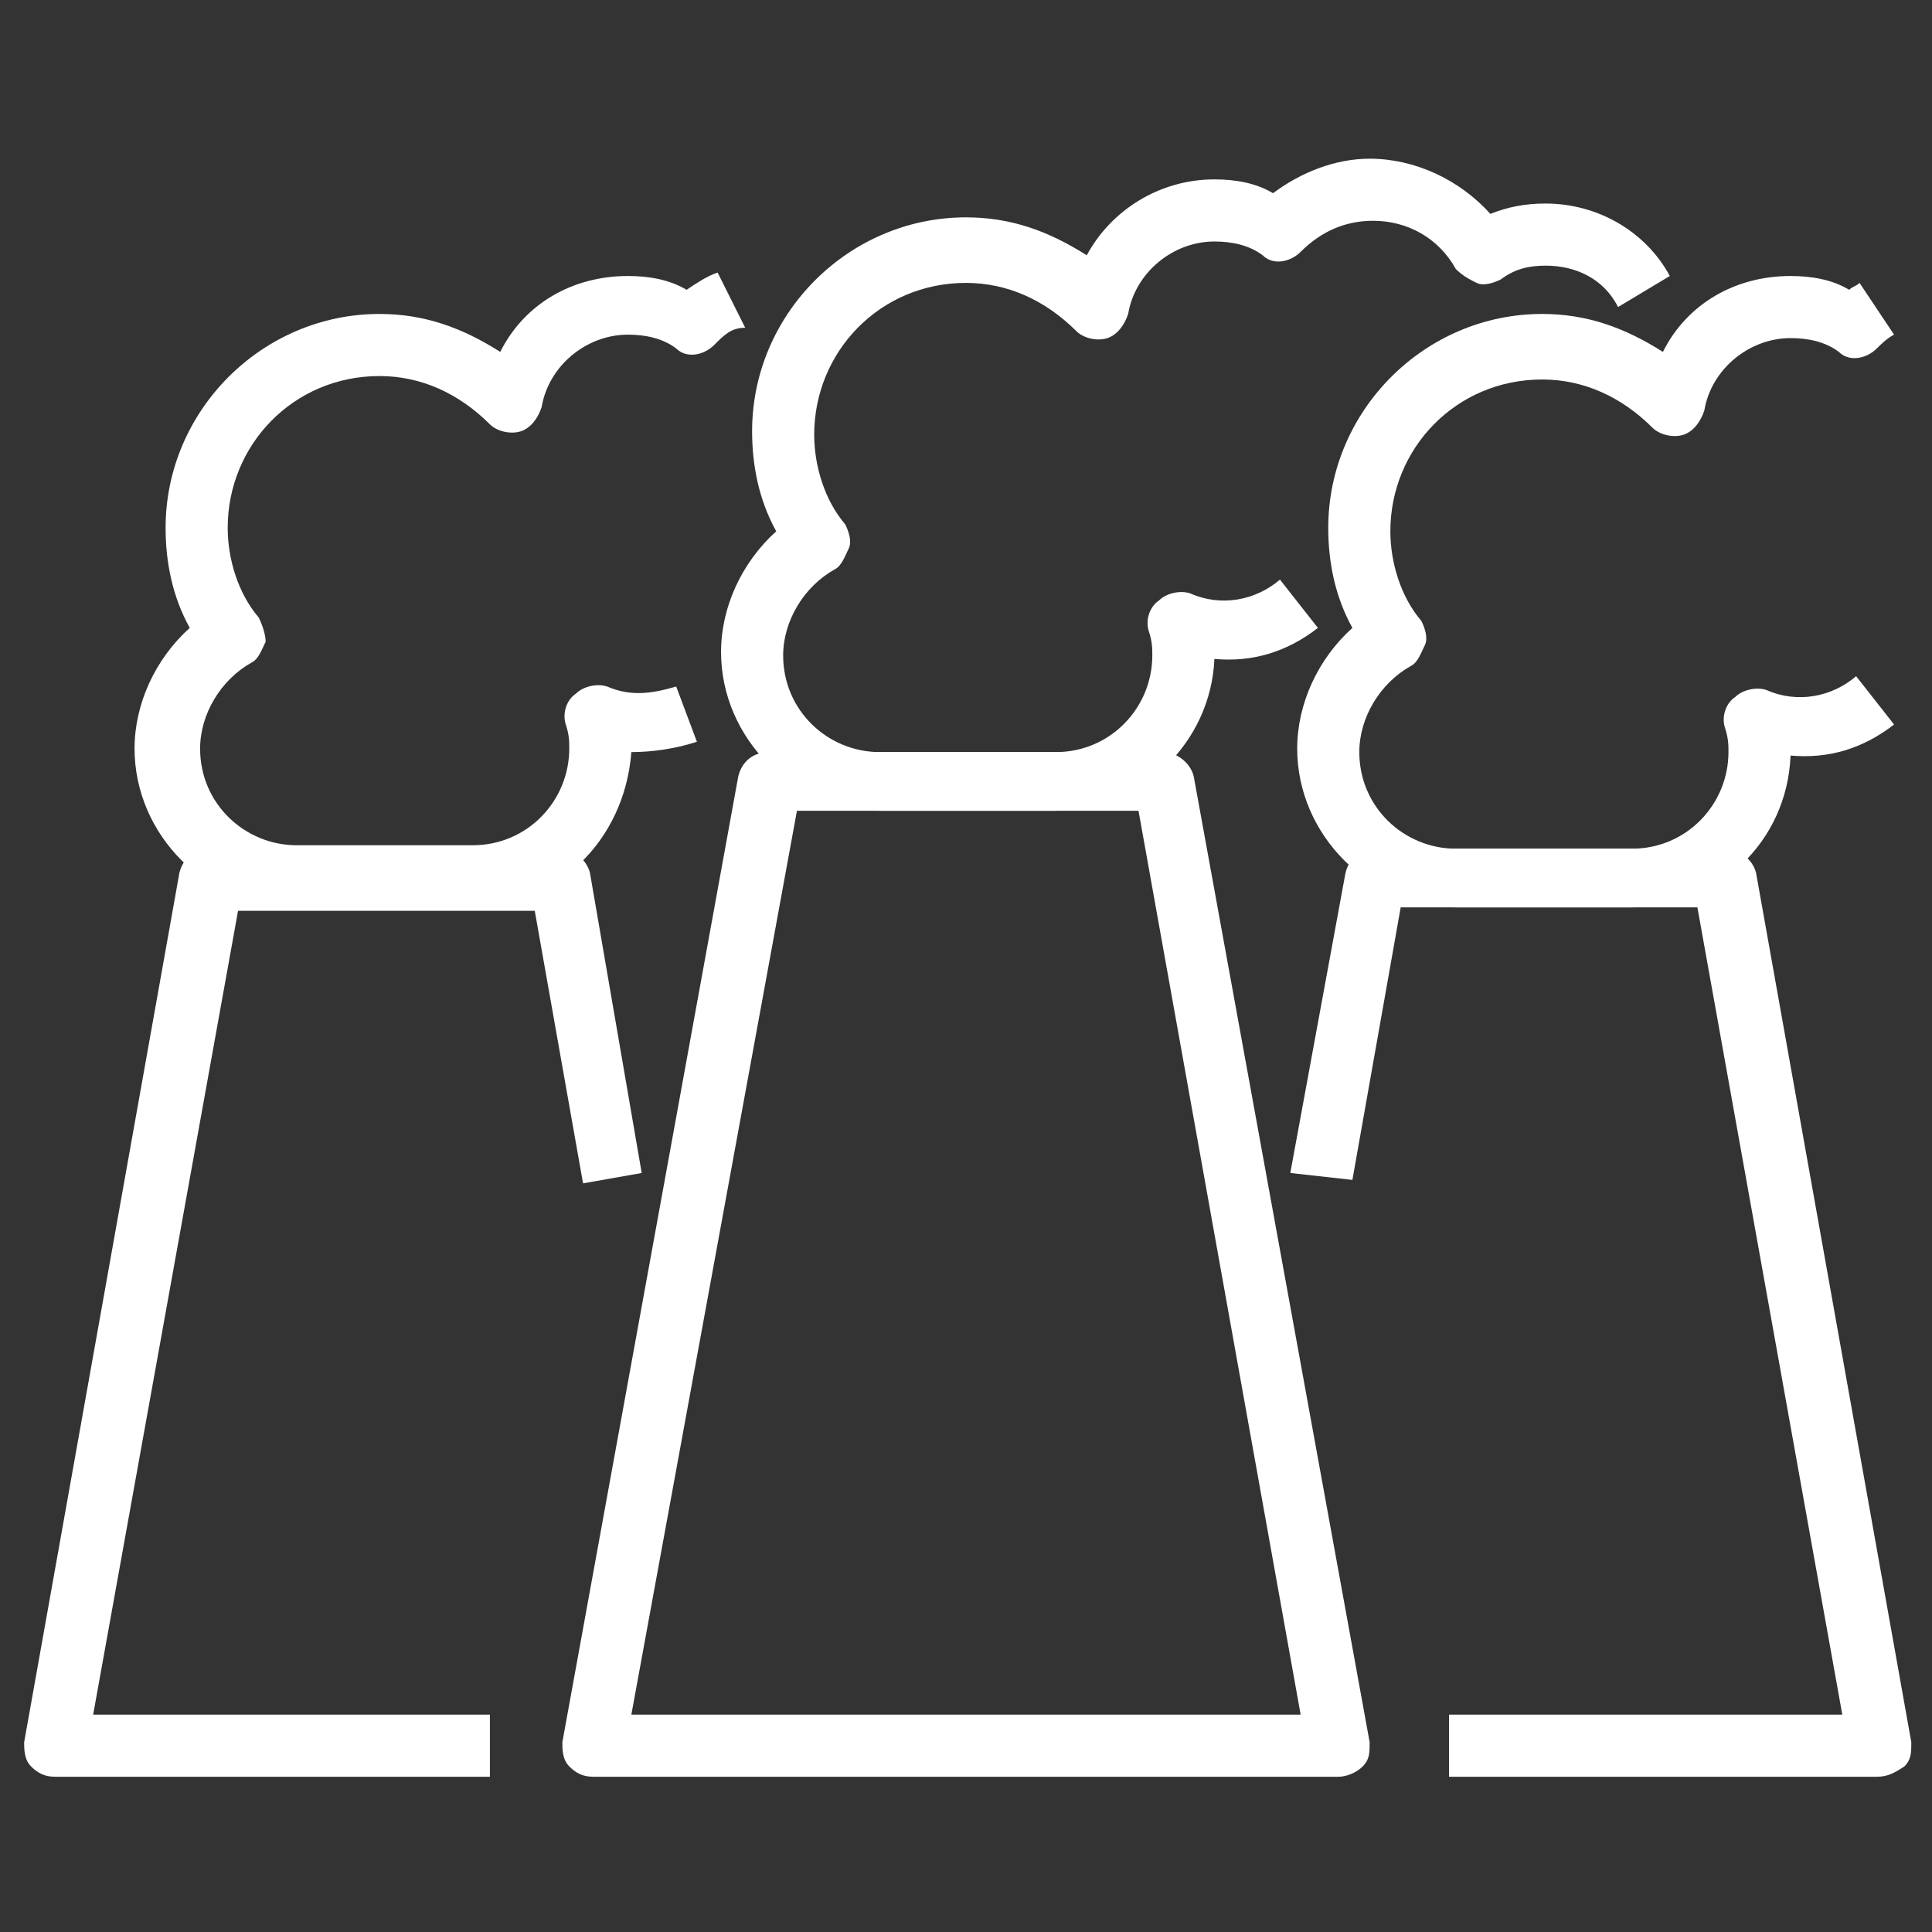 <?xml version="1.0" encoding="utf-8"?>
<!-- Generator: Adobe Illustrator 24.1.0, SVG Export Plug-In . SVG Version: 6.00 Build 0)  -->
<svg version="1.1" id="Layer_1" xmlns="http://www.w3.org/2000/svg" xmlns:xlink="http://www.w3.org/1999/xlink" x="0px" y="0px"
	 width="56px" height="56px" viewBox="0 0 56 56" style="enable-background:new 0 0 56 56;" xml:space="preserve">
<rect x="0" y="0" width="56" height="56" fill="#333333" stroke="none"/>
<style type="text/css">
	.st0{display:none;}
	.st1{display:inline;}
	.st2{fill:#FFFFFF;}
</style>
<g class="st0">
	<g class="st1">
		<path class="st2" d="M36.6,51.9H19.4c-4.4,0-7.9-3.6-7.9-7.9V15.8c0-4.4,3.6-7.9,7.9-7.9h17.2c4.4,0,7.9,3.6,7.9,7.9V44
			C44.5,48.4,40.9,51.9,36.6,51.9z M19.4,9.7c-3.4,0-6.2,2.8-6.2,6.2V44c0,3.4,2.8,6.2,6.2,6.2h17.2c3.4,0,6.2-2.8,6.2-6.2V15.8
			c0-3.4-2.8-6.2-6.2-6.2H19.4z"/>
	</g>
	<g class="st1">
		<path class="st2" d="M37.1,55.3H18.9c-0.5,0-0.9-0.4-0.9-0.9V51c0-0.5,0.4-0.9,0.9-0.9h18.2c0.5,0,0.9,0.4,0.9,0.9v3.4
			C38,54.9,37.6,55.3,37.1,55.3z M19.8,53.5h16.4v-1.6H19.8V53.5z"/>
	</g>
	<g class="st1">
		<path class="st2" d="M37.1,9.7H18.9c-0.5,0-0.9-0.4-0.9-0.9V1.6c0-0.5,0.4-0.9,0.9-0.9h18.2c0.5,0,0.9,0.4,0.9,0.9v7.2
			C38,9.3,37.6,9.7,37.1,9.7z M19.8,7.9h16.4V2.5H19.8V7.9z"/>
	</g>
	<g class="st1">
		<rect x="25.4" y="4.3" class="st2" width="5.1" height="1.8"/>
	</g>
	<g class="st1">
		<rect x="27.1" y="5.2" class="st2" width="1.8" height="3.6"/>
	</g>
	<g class="st1">
		<path class="st2" d="M28,42.1c-4.4,0-7.9-3.5-7.9-7.9c0-4,6.4-13.8,7.2-14.9c0.3-0.5,1.1-0.5,1.5,0c0.7,1.1,7.2,10.9,7.2,14.9
			C35.9,38.5,32.4,42.1,28,42.1z M28,21.4c-2.2,3.5-6.1,10.2-6.1,12.8c0,3.4,2.7,6.1,6.1,6.1s6.1-2.7,6.1-6.1
			C34.1,31.5,30.2,24.8,28,21.4z"/>
	</g>
	<g class="st1">
		<path class="st2" d="M28,38.5c-2.3,0-4.2-1.9-4.2-4.2c0-2,2.9-6.4,3.4-7.2c0.3-0.5,1.1-0.5,1.5,0c0.6,0.9,3.4,5.3,3.4,7.2
			C32.2,36.7,30.3,38.5,28,38.5z M28,29.2c-1.2,1.9-2.4,4.2-2.4,5.1c0,1.3,1.1,2.4,2.4,2.4s2.4-1.1,2.4-2.4
			C30.4,33.5,29.2,31.1,28,29.2z"/>
	</g>
	<g class="st1">
		<rect x="15.8" y="15.1" class="st2" width="24.4" height="1.8"/>
	</g>
	<g class="st1">
		<rect x="15.8" y="44.1" class="st2" width="24.4" height="1.8"/>
	</g>
</g>
<g class="st0">
	<g class="st1">
		<path class="st2" d="M36.1,36.1c-0.1,0-0.2,0-0.3-0.1c-0.4-0.2-0.6-0.5-0.5-1l1.9-11.9h-5.6c-0.3,0-0.6-0.2-0.8-0.5
			c-0.2-0.3-0.1-0.6,0.1-0.9L41.7,6.4c0.2-0.3,0.7-0.5,1-0.3c0.4,0.1,0.6,0.5,0.6,0.9l-1.4,11h5.4c0.3,0,0.6,0.2,0.8,0.5
			c0.2,0.3,0.1,0.6-0.1,0.9L36.9,35.7C36.7,36,36.4,36.1,36.1,36.1z M33.2,21.4h4.9c0.3,0,0.5,0.1,0.7,0.3c0.2,0.2,0.2,0.5,0.2,0.7
			l-1.4,9.1l8.1-11.7h-4.8c-0.3,0-0.5-0.1-0.7-0.3c-0.2-0.2-0.2-0.4-0.2-0.7l1-8.5L33.2,21.4z"/>
	</g>
	<g class="st1">
		<g>
			<path class="st2" d="M26.2,54.4C16,54.4,7.8,46.1,7.8,35.9c0-9.1,3-12.7,7.6-18.2c0.5-0.6,0.9-1.1,1.4-1.7
				C22,9.5,25.4,2.2,25.4,2.1c0.1-0.3,0.5-0.5,0.8-0.5s0.7,0.2,0.8,0.5c0,0.1,2.6,5.7,6.8,11.4l-1.4,1c-2.9-4-5.1-7.9-6.2-10.1
				c-1.3,2.6-4.2,7.8-8.1,12.6c-0.5,0.6-1,1.2-1.4,1.7c-4.5,5.4-7.2,8.6-7.2,17.1c0,9.2,7.5,16.7,16.7,16.7
				c9.2,0,16.7-7.5,16.7-16.7c0-1.8-0.1-3.4-0.4-4.8l1.7-0.3c0.3,1.5,0.4,3.2,0.4,5.1C44.7,46.1,36.4,54.4,26.2,54.4z"/>
		</g>
		<g>
			<path class="st2" d="M26.2,49.1c-7.2,0-13.2-6-13.2-13.2c0-3.2,0.4-5.4,1.2-7.4l1.6,0.7c-0.8,1.8-1.1,3.8-1.1,6.7
				c0,6.2,5.2,11.4,11.4,11.4V49.1z"/>
		</g>
	</g>
</g>
<g class="st0">
	<g class="st1">
		<path class="st2" d="M33.9,55.3c-0.1,0-0.2,0-0.3-0.1c-0.4-0.2-0.6-0.5-0.5-1l1.5-9.7h-4.5c-0.3,0-0.6-0.2-0.8-0.5
			c-0.2-0.3-0.1-0.6,0.1-0.9l9-12.9c0.2-0.3,0.7-0.5,1-0.3c0.4,0.1,0.6,0.5,0.6,0.9l-1.1,9h4.4c0.3,0,0.6,0.2,0.8,0.5
			c0.2,0.3,0.1,0.6-0.1,0.9l-9.4,13.6C34.5,55.1,34.2,55.3,33.9,55.3z M31.8,42.8h3.8c0.3,0,0.5,0.1,0.7,0.3
			c0.2,0.2,0.2,0.5,0.2,0.7l-1.1,6.9l6.2-9h-3.7c-0.3,0-0.5-0.1-0.7-0.3c-0.2-0.2-0.2-0.4-0.2-0.7l0.8-6.5L31.8,42.8z"/>
	</g>
	<g class="st1">
		<g>
			<path class="st2" d="M36.5,29.1h-1.8v-9.6c0-9.2-3.7-17-8.2-17c-4.4,0-8.2,7.8-8.2,17v3.3h-1.8v-3.3C16.7,9,21,0.7,26.6,0.7
				c5.6,0,9.9,8.2,9.9,18.8V29.1z"/>
		</g>
		<g>
			<rect x="20" y="6.3" class="st2" width="4.1" height="1.8"/>
		</g>
		<g>
			<rect x="31.4" y="11.4" class="st2" width="3.5" height="1.8"/>
		</g>
		<g>
			<rect x="17.6" y="16.5" class="st2" width="4.2" height="1.8"/>
		</g>
		<g>
			<rect x="31.9" y="21.2" class="st2" width="3.7" height="1.8"/>
		</g>
		<g>
			<rect x="28.6" y="16.5" class="st2" width="3" height="1.8"/>
		</g>
		<g>
			<rect x="22.8" y="11.4" class="st2" width="3" height="1.8"/>
		</g>
		<g>
			<rect x="21.8" y="20.9" class="st2" width="3.6" height="1.8"/>
		</g>
		<g>
			<rect x="27.9" y="25.6" class="st2" width="3.5" height="1.8"/>
		</g>
		<g>
			<rect x="28.8" y="6.3" class="st2" width="1.7" height="1.8"/>
		</g>
		<g>
			<path class="st2" d="M26.6,51.8c-12.9,0-12.9-15.6-12.9-21.5c0-5.7-1.6-7.6-1.6-7.6c-0.2-0.3-0.3-0.6-0.2-0.9s0.4-0.5,0.8-0.5
				c0.3,0,7.1-0.1,11.4,4.2c2.3,2.2,3.4,5.2,3.4,8.9v8.2h-1.8v-8.2c0-3.2-1-5.7-2.9-7.6c-2.6-2.6-6.4-3.3-8.6-3.6
				c0.6,1.3,1.2,3.6,1.2,7.3c0,9.2,1.3,19.7,11.2,19.7c1.8,0,3.4-0.2,4.7-0.7l0.6,1.7C30.4,51.5,28.6,51.8,26.6,51.8z"/>
		</g>
		<g>
			<path class="st2" d="M27.4,37.7L25.8,37c3.9-10.3,14.7-9.4,14.8-9.4l-0.2,1.8C40,29.4,30.8,28.6,27.4,37.7z"/>
		</g>
		<g>
			<path class="st2" d="M28.4,55.3h-3.5c-1.5,0-2.6-1.2-2.6-2.6v-2.2H24v2.2c0,0.5,0.4,0.9,0.9,0.9h3.5c0.5,0,0.9-0.4,0.9-0.9v-2.1
				H31v2.1C31,54.1,29.8,55.3,28.4,55.3z"/>
		</g>
	</g>
</g>
<g>
	<g>
		<path class="st2" d="M54.4,51.5H42v-1.8h11.4l-4.2-23.4h-8.6l-1.4,7.9L37.4,34l1.6-8.7c0.1-0.4,0.4-0.7,0.9-0.7h10.1
			c0.4,0,0.8,0.3,0.9,0.7l4.5,25.2c0,0.3,0,0.5-0.2,0.7C54.9,51.4,54.7,51.5,54.4,51.5z"/>
	</g>
	<g>
		<path class="st2" d="M38.8,51.5H17.2c-0.3,0-0.5-0.1-0.7-0.3c-0.2-0.2-0.2-0.5-0.2-0.7l5.1-28c0.1-0.4,0.4-0.7,0.9-0.7h11.4
			c0.4,0,0.8,0.3,0.9,0.7l5.1,28c0,0.3,0,0.5-0.2,0.7C39.3,51.4,39,51.5,38.8,51.5z M18.3,49.7h19.4L33,23.5h-9.9L18.3,49.7z"/>
	</g>
	<g>
		<path class="st2" d="M14.1,51.5H1.6c-0.3,0-0.5-0.1-0.7-0.3c-0.2-0.2-0.2-0.5-0.2-0.7l4.5-25.2c0.1-0.4,0.4-0.7,0.9-0.7h10.1
			c0.4,0,0.8,0.3,0.9,0.7l1.5,8.7l-1.7,0.3l-1.4-7.9H6.9L2.7,49.7h11.5V51.5z"/>
	</g>
	<g>
		<path class="st2" d="M13.6,26.3H8.5c-2.5,0-4.6-2.1-4.6-4.6c0-1.3,0.6-2.6,1.6-3.5c-0.5-0.9-0.7-1.9-0.7-2.9
			c0-3.4,2.8-6.2,6.2-6.2c1.3,0,2.4,0.4,3.5,1.1C15.2,8.8,16.6,8,18.2,8c0.6,0,1.2,0.1,1.7,0.4c0.3-0.2,0.6-0.4,0.9-0.5l0.8,1.6
			C21.2,9.5,21,9.7,20.7,10c-0.3,0.3-0.8,0.4-1.1,0.1c-0.4-0.3-0.9-0.4-1.4-0.4c-1.2,0-2.3,0.9-2.5,2.1c-0.1,0.3-0.3,0.6-0.6,0.7
			c-0.3,0.1-0.7,0-0.9-0.2c-0.9-0.9-2-1.4-3.2-1.4c-2.5,0-4.4,2-4.4,4.4c0,0.9,0.3,1.9,0.9,2.6c0.1,0.2,0.2,0.5,0.2,0.7
			c-0.1,0.2-0.2,0.5-0.4,0.6c-0.9,0.5-1.5,1.5-1.5,2.5c0,1.6,1.3,2.8,2.8,2.8h5.1c1.6,0,2.8-1.3,2.8-2.8c0-0.2,0-0.4-0.1-0.7
			c-0.1-0.3,0-0.7,0.3-0.9c0.2-0.2,0.6-0.3,0.9-0.2c0.7,0.3,1.3,0.2,2,0l0.6,1.6c-0.6,0.2-1.3,0.3-1.9,0.3
			C18.1,24.4,16.1,26.3,13.6,26.3z"/>
	</g>
	<g>
		<path class="st2" d="M47.3,26.3h-5.1c-2.5,0-4.6-2.1-4.6-4.6c0-1.3,0.6-2.6,1.6-3.5c-0.5-0.9-0.7-1.9-0.7-2.9
			c0-3.4,2.8-6.2,6.2-6.2c1.3,0,2.4,0.4,3.5,1.1C48.9,8.8,50.3,8,51.9,8c0.6,0,1.2,0.1,1.7,0.4c0.1-0.1,0.2-0.1,0.3-0.2l1,1.5
			c-0.2,0.1-0.4,0.3-0.5,0.4c-0.3,0.3-0.8,0.4-1.1,0.1c-0.4-0.3-0.9-0.4-1.4-0.4c-1.2,0-2.3,0.9-2.5,2.1c-0.1,0.3-0.3,0.6-0.6,0.7
			c-0.3,0.1-0.7,0-0.9-0.2c-0.9-0.9-2-1.4-3.2-1.4c-2.5,0-4.4,2-4.4,4.4c0,0.9,0.3,1.9,0.9,2.6c0.1,0.2,0.2,0.5,0.1,0.7
			c-0.1,0.2-0.2,0.5-0.4,0.6c-0.9,0.5-1.5,1.5-1.5,2.5c0,1.6,1.3,2.8,2.8,2.8h5.1c1.6,0,2.8-1.3,2.8-2.8c0-0.2,0-0.4-0.1-0.7
			c-0.1-0.3,0-0.7,0.3-0.9c0.2-0.2,0.6-0.3,0.9-0.2c0.9,0.4,1.9,0.2,2.6-0.4l1.1,1.4c-0.9,0.7-1.9,1-3,0.9
			C51.8,24.4,49.8,26.3,47.3,26.3z"/>
	</g>
	<g>
		<path class="st2" d="M30.6,23.5h-5.1c-2.5,0-4.6-2.1-4.6-4.6c0-1.3,0.6-2.6,1.6-3.5c-0.5-0.9-0.7-1.9-0.7-2.9
			c0-3.4,2.8-6.2,6.2-6.2c1.3,0,2.4,0.4,3.5,1.1c0.7-1.3,2.1-2.2,3.7-2.2c0.6,0,1.2,0.1,1.7,0.4c0.8-0.6,1.8-1,2.8-1
			c1.3,0,2.6,0.6,3.5,1.6c0.5-0.2,1-0.3,1.6-0.3c1.5,0,2.9,0.8,3.6,2.1l-1.5,0.9c-0.4-0.8-1.2-1.2-2.1-1.2c-0.5,0-0.9,0.1-1.3,0.4
			c-0.2,0.1-0.5,0.2-0.7,0.1c-0.2-0.1-0.4-0.2-0.6-0.4c-0.5-0.9-1.4-1.4-2.4-1.4c-0.8,0-1.5,0.3-2.1,0.9c-0.3,0.3-0.8,0.4-1.1,0.1
			c-0.4-0.3-0.9-0.4-1.4-0.4c-1.2,0-2.3,0.9-2.5,2.1c-0.1,0.3-0.3,0.6-0.6,0.7c-0.3,0.1-0.7,0-0.9-0.2c-0.9-0.9-2-1.4-3.2-1.4
			c-2.5,0-4.4,2-4.4,4.4c0,0.9,0.3,1.9,0.9,2.6c0.1,0.2,0.2,0.5,0.1,0.7s-0.2,0.5-0.4,0.6c-0.9,0.5-1.5,1.5-1.5,2.5
			c0,1.6,1.3,2.8,2.8,2.8h5.1c1.6,0,2.8-1.3,2.8-2.8c0-0.2,0-0.4-0.1-0.7c-0.1-0.3,0-0.7,0.3-0.9c0.2-0.2,0.6-0.3,0.9-0.2
			c0.9,0.4,1.9,0.2,2.6-0.4l1.1,1.4c-0.9,0.7-1.9,1-3,0.9C35.1,21.5,33.1,23.5,30.6,23.5z"/>
	</g>
</g>
<g class="st0">
	<g class="st1">
		<path class="st2" d="M55.3,31.9h-1.8V13.3h-7.9l-7.5,16.9l-1.6-0.7l7.7-17.4c0.1-0.3,0.5-0.5,0.8-0.5h9.4c0.5,0,0.9,0.4,0.9,0.9
			V31.9z"/>
	</g>
	<g class="st1">
		<path class="st2" d="M6.6,31.3L5,30.5l8.4-18.4c0.1-0.3,0.5-0.5,0.8-0.5h10c0.5,0,0.9,0.4,0.9,0.9v3.2h-1.8v-2.3h-8.5L6.6,31.3z"
			/>
	</g>
	<g class="st1">
		<path class="st2" d="M12.4,30.8L10.8,30l5.6-11.2c0.7-1.5,2.3-2.4,3.9-2.4h22.5v1.8H20.3c-1,0-1.9,0.6-2.4,1.5L12.4,30.8z"/>
	</g>
	<g class="st1">
		<path class="st2" d="M17.7,31.3l-1.6-0.8l6.1-11.8c0.8-1.5,2.3-2.4,3.9-2.4h5.5v1.8h-5.5c-1,0-1.9,0.5-2.3,1.4L17.7,31.3z"/>
	</g>
	<g class="st1">
		<path class="st2" d="M24.2,30.8L22.7,30l5.6-11.2c0.7-1.5,2.3-2.4,3.9-2.4h5.4v1.8h-5.4c-1,0-1.9,0.6-2.4,1.5L24.2,30.8z"/>
	</g>
	<g class="st1">
		<path class="st2" d="M29.6,31.3L28,30.5l6.1-11.8c0.8-1.5,2.3-2.4,3.9-2.4h4.8v1.8H38c-1,0-1.9,0.5-2.3,1.4L29.6,31.3z"/>
	</g>
	<g class="st1">
		<rect x="29.9" y="11.7" class="st2" width="1.8" height="4"/>
	</g>
	<g class="st1">
		<rect x="36.7" y="11.7" class="st2" width="1.8" height="4"/>
	</g>
	<g class="st1">
		<rect x="24.2" y="11.6" class="st2" width="20.8" height="1.8"/>
	</g>
	<g class="st1">
		<path class="st2" d="M54.4,13.3H14.5c-0.5,0-0.9-0.4-0.9-0.9v-6c0-0.5,0.4-0.9,0.9-0.9h39.9c0.5,0,0.9,0.4,0.9,0.9v6
			C55.3,12.9,54.9,13.3,54.4,13.3z M15.4,11.6h38.1V7.3H15.4V11.6z"/>
	</g>
	<g class="st1">
		<path class="st2" d="M54.4,50.4H1.6c-0.5,0-0.9-0.4-0.9-0.9V31.9c0-0.5,0.4-0.9,0.9-0.9c1.7,0,2.7,0.7,3.4,1.2
			c0.7,0.5,1.2,0.9,2.4,0.9c1.2,0,1.7-0.4,2.4-0.9c0.8-0.5,1.7-1.2,3.4-1.2s2.7,0.7,3.4,1.2c0.7,0.5,1.2,0.9,2.4,0.9
			c1.2,0,1.7-0.4,2.4-0.9c0.8-0.5,1.7-1.2,3.4-1.2c1.8,0,2.7,0.7,3.4,1.2c0.7,0.5,1.2,0.9,2.4,0.9c1.2,0,1.7-0.4,2.4-0.9
			c0.8-0.5,1.7-1.2,3.4-1.2c1.8,0,2.7,0.7,3.4,1.2c0.7,0.5,1.2,0.9,2.4,0.9c1.2,0,1.7-0.4,2.4-0.9c0.8-0.5,1.7-1.2,3.5-1.2
			c1.8,0,2.7,0.7,3.5,1.2c0.7,0.5,1.2,0.9,2.4,0.9c0.5,0,0.9,0.4,0.9,0.9v15.5C55.3,50.1,54.9,50.4,54.4,50.4z M2.5,48.7h51V34.9
			c-1.2-0.2-2-0.7-2.6-1.2c-0.7-0.5-1.2-0.9-2.4-0.9c-1.2,0-1.7,0.4-2.4,0.9c-0.8,0.5-1.7,1.2-3.5,1.2c-1.8,0-2.7-0.7-3.4-1.2
			c-0.7-0.5-1.2-0.9-2.4-0.9c-1.2,0-1.7,0.4-2.4,0.9c-0.8,0.5-1.7,1.2-3.4,1.2c-1.8,0-2.7-0.7-3.4-1.2c-0.7-0.5-1.2-0.9-2.4-0.9
			s-1.7,0.4-2.4,0.9c-0.8,0.5-1.7,1.2-3.4,1.2c-1.8,0-2.7-0.7-3.4-1.2c-0.7-0.5-1.2-0.9-2.4-0.9c-1.2,0-1.7,0.4-2.4,0.9
			c-0.8,0.5-1.7,1.2-3.4,1.2c-1.7,0-2.7-0.7-3.4-1.2c-0.5-0.4-0.9-0.7-1.5-0.8V48.7z"/>
	</g>
	<g class="st1">
		<path class="st2" d="M42.7,40.9c-1.8,0-2.7-0.7-3.4-1.2c-0.7-0.5-1.2-0.9-2.4-0.9c-1.2,0-1.7,0.4-2.4,0.9
			c-0.8,0.5-1.7,1.2-3.4,1.2c-1.8,0-2.7-0.7-3.4-1.2c-0.7-0.5-1.2-0.9-2.4-0.9s-1.7,0.4-2.4,0.9c-0.8,0.5-1.7,1.2-3.4,1.2
			c-1.8,0-2.7-0.7-3.4-1.2c-0.7-0.5-1.2-0.9-2.4-0.9c-1.2,0-1.7,0.4-2.4,0.9c-0.8,0.5-1.7,1.2-3.4,1.2v-1.8c1.2,0,1.7-0.4,2.4-0.9
			c0.8-0.5,1.7-1.2,3.4-1.2s2.7,0.7,3.4,1.2c0.7,0.5,1.2,0.9,2.4,0.9c1.2,0,1.7-0.4,2.4-0.9c0.8-0.5,1.7-1.2,3.4-1.2
			c1.8,0,2.7,0.7,3.4,1.2c0.7,0.5,1.2,0.9,2.4,0.9c1.2,0,1.7-0.4,2.4-0.9c0.8-0.5,1.7-1.2,3.4-1.2c1.8,0,2.7,0.7,3.4,1.2
			c0.7,0.5,1.2,0.9,2.4,0.9c1.2,0,1.7-0.4,2.4-0.9c0.8-0.5,1.7-1.2,3.5-1.2v1.8c-1.2,0-1.7,0.4-2.4,0.9
			C45.4,40.2,44.4,40.9,42.7,40.9z"/>
	</g>
</g>
<g class="st0">
	<g class="st1">
		<path class="st2" d="M54.4,55.2H1.6c-0.5,0-0.9-0.4-0.9-0.9V44.1c0-0.5,0.4-0.9,0.9-0.9c2.2,0,3.3,0.8,4.3,1.5
			c0.9,0.6,1.7,1.2,3.3,1.2c1.6,0,2.4-0.5,3.3-1.2c1-0.7,2.1-1.5,4.3-1.5c2.2,0,3.3,0.8,4.3,1.5c0.9,0.6,1.7,1.2,3.3,1.2
			c1.6,0,2.4-0.5,3.3-1.2c1-0.7,2.1-1.5,4.3-1.5c2.2,0,3.3,0.8,4.3,1.5c0.9,0.6,1.7,1.2,3.3,1.2c1.6,0,2.4-0.5,3.3-1.2
			c1-0.7,2.1-1.5,4.3-1.5c2.2,0,3.3,0.8,4.3,1.5c0.9,0.6,1.7,1.2,3.3,1.2c0.5,0,0.9,0.4,0.9,0.9v7.6C55.3,54.8,54.9,55.2,54.4,55.2z
			 M2.5,53.4h51v-5.9c-1.6-0.2-2.6-0.8-3.4-1.4c-0.9-0.6-1.7-1.2-3.3-1.2c-1.6,0-2.4,0.5-3.3,1.2c-1,0.7-2.1,1.5-4.3,1.5
			c-2.2,0-3.3-0.8-4.3-1.5c-0.9-0.6-1.7-1.2-3.3-1.2c-1.6,0-2.4,0.5-3.3,1.2c-1,0.7-2.1,1.5-4.3,1.5s-3.3-0.8-4.3-1.5
			c-0.9-0.6-1.7-1.2-3.3-1.2c-1.6,0-2.4,0.5-3.3,1.2c-1,0.7-2.1,1.5-4.3,1.5c-2.2,0-3.3-0.8-4.3-1.5c-0.7-0.5-1.3-0.9-2.4-1.1V53.4z
			"/>
	</g>
	<g class="st1">
		<path class="st2" d="M39.3,51.9c-2.2,0-3.3-0.8-4.3-1.5c-0.9-0.6-1.7-1.2-3.3-1.2c-1.6,0-2.4,0.5-3.3,1.2c-1,0.7-2.1,1.5-4.3,1.5
			s-3.3-0.8-4.3-1.5c-0.9-0.6-1.7-1.2-3.3-1.2c-1.6,0-2.4,0.5-3.3,1.2c-1,0.7-2.1,1.5-4.3,1.5v-1.8c1.6,0,2.4-0.5,3.3-1.2
			c1-0.7,2.1-1.5,4.3-1.5c2.2,0,3.3,0.8,4.3,1.5c0.9,0.6,1.7,1.2,3.3,1.2c1.6,0,2.4-0.5,3.3-1.2c1-0.7,2.1-1.5,4.3-1.5
			c2.2,0,3.3,0.8,4.3,1.5c0.9,0.6,1.7,1.2,3.3,1.2c1.6,0,2.4-0.5,3.3-1.2c1-0.7,2.1-1.5,4.3-1.5v1.8c-1.6,0-2.4,0.5-3.3,1.2
			C42.6,51.1,41.5,51.9,39.3,51.9z"/>
	</g>
	<g class="st1">
		<g>
			<path class="st2" d="M25.6,18.1l-1.3-3.3c-0.2-0.6-0.4-1.3-0.4-1.9c0-0.4,0-0.8,0.1-1.2l2.2-9.4c0.2-0.9,1-1.5,1.9-1.5
				c1.1,0,1.9,0.9,1.9,1.9v14.7h-1.8V2.8c0-0.2-0.3-0.2-0.4,0l-2.2,9.4c-0.1,0.3-0.1,0.5-0.1,0.8c0,0.4,0.1,0.9,0.2,1.3l1.3,3.3
				L25.6,18.1z"/>
		</g>
		<g>
			<path class="st2" d="M11.9,32.4c-0.7,0-1.3-0.4-1.7-1c-0.3-0.5-0.3-1-0.2-1.5c0.1-0.5,0.5-0.9,0.9-1.2l12.8-7.4l0.9,1.5
				l-12.8,7.4c-0.1,0-0.1,0.1-0.1,0.1c0,0,0,0.1,0,0.1c0,0.1,0.1,0.1,0.2,0.1l9.2-2.8c0.3-0.1,0.5-0.2,0.7-0.3
				c0.4-0.2,0.7-0.5,1-0.8l1.6-2.4l1.5,1l-1.6,2.5c-0.5,0.6-1,1-1.5,1.3c-0.3,0.2-0.7,0.4-1.1,0.5l-9.2,2.8
				C12.3,32.4,12.1,32.4,11.9,32.4z"/>
		</g>
		<g>
			<path class="st2" d="M44,32.6c-0.3,0-0.7-0.1-1-0.3L30.4,25l0.9-1.5l12.7,7.3c0.1,0,0.1,0,0.1,0c0,0,0.1,0,0.1-0.1
				c0-0.1,0-0.2,0-0.2l-7-6.6c-0.2-0.2-0.4-0.3-0.6-0.5c-0.4-0.2-0.8-0.4-1.2-0.4l-3.5-0.5l0.3-1.7l3.5,0.5c0.7,0.1,1.3,0.3,1.8,0.6
				c0.3,0.2,0.7,0.4,1,0.7l7,6.6c0.7,0.6,0.8,1.6,0.4,2.4c-0.3,0.5-0.7,0.8-1.2,0.9C44.4,32.6,44.2,32.6,44,32.6z"/>
		</g>
		<g>
			<path class="st2" d="M28.1,24.2c-1.6,0-2.9-1.3-2.9-2.9c0-1.6,1.3-2.9,2.9-2.9c1.6,0,2.9,1.3,2.9,2.9
				C30.9,22.9,29.6,24.2,28.1,24.2z M28.1,20.2c-0.6,0-1.1,0.5-1.1,1.1c0,0.6,0.5,1.1,1.1,1.1c0.6,0,1.1-0.5,1.1-1.1
				C29.2,20.7,28.7,20.2,28.1,20.2z"/>
		</g>
		<g>
			<path class="st2" d="M30.1,42.9h-4c-0.2,0-0.5-0.1-0.6-0.3c-0.2-0.2-0.3-0.4-0.2-0.7l1.3-18.8c0-0.5,0.4-0.8,0.9-0.8h1.4
				c0.5,0,0.8,0.4,0.9,0.8L30.9,42c0,0.2-0.1,0.5-0.2,0.7C30.5,42.8,30.3,42.9,30.1,42.9z M27,41.2h2.1l-1.1-15.1L27,41.2z"/>
		</g>
	</g>
	<g class="st1">
		<path class="st2" d="M24.8,46.9L23,46.6l0.8-4.7c0.1-0.4,0.4-0.7,0.9-0.7h6.6c0.4,0,0.8,0.3,0.9,0.7l0.4,2l-1.7,0.3l-0.2-1.3h-5.1
			L24.8,46.9z"/>
	</g>
</g>
</svg>
